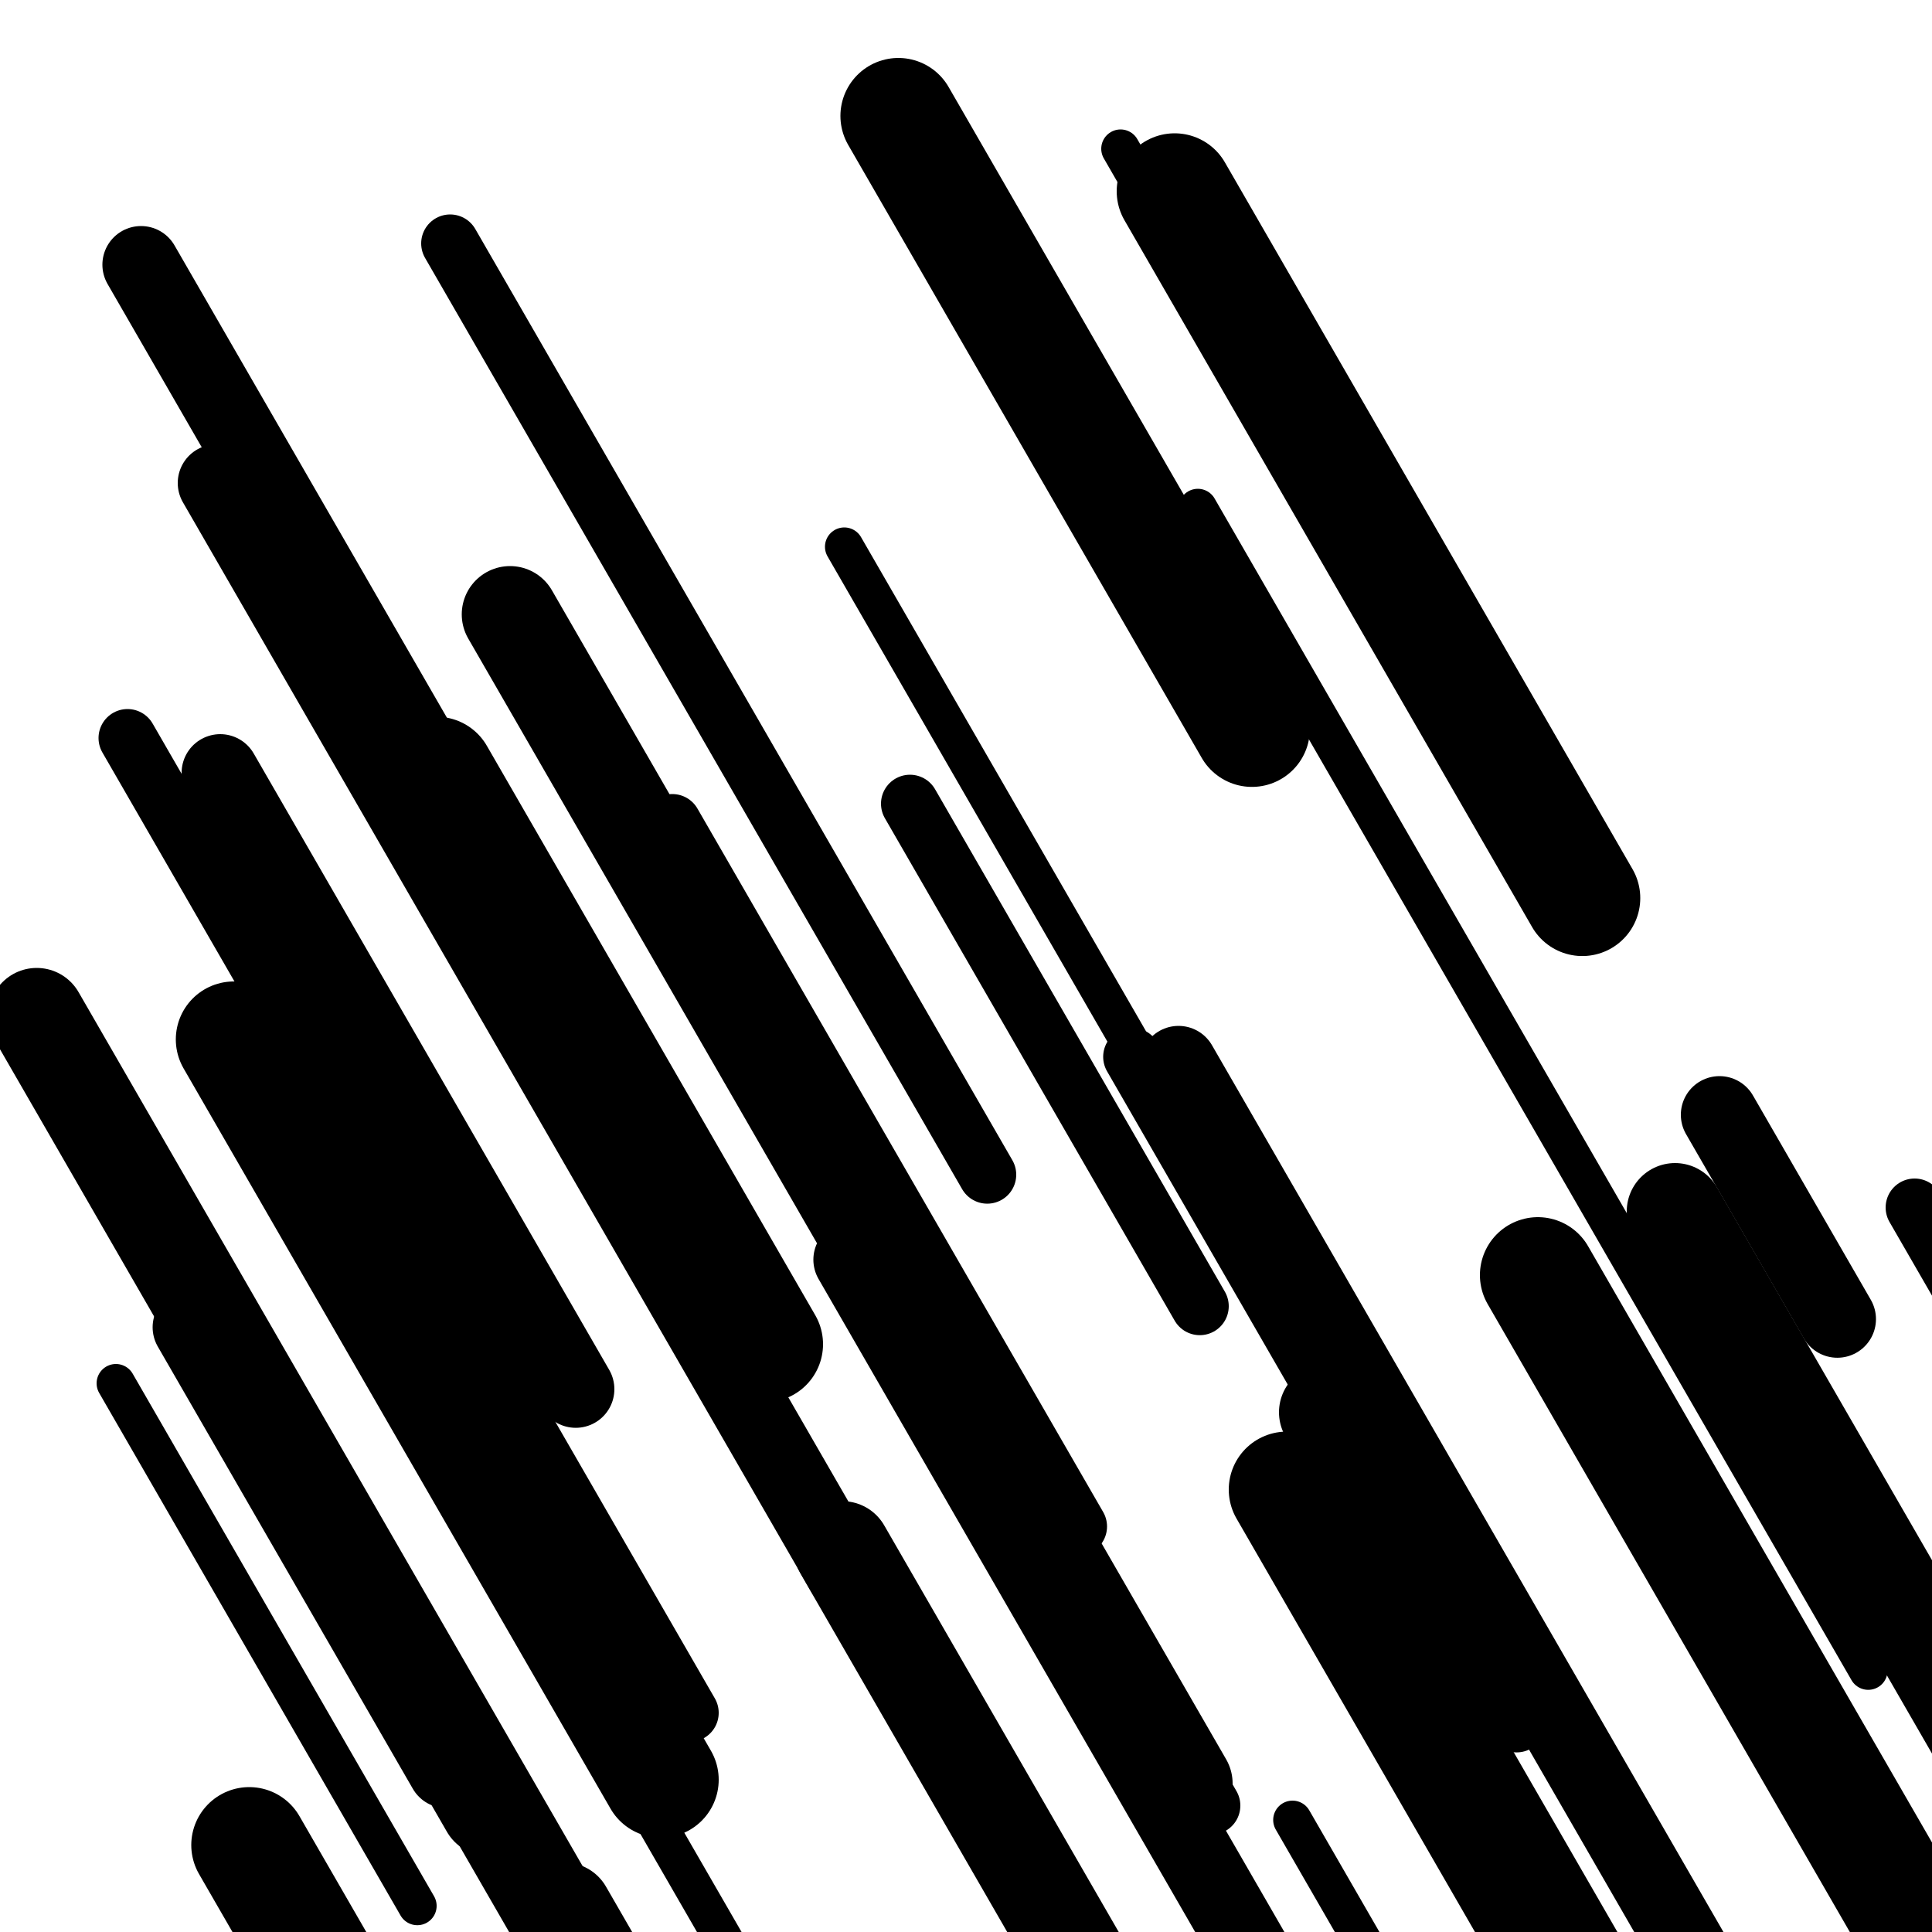 <svg viewBox="0 0 1000 1000" height="1000" width="1000" xmlns="http://www.w3.org/2000/svg">
<rect x="0" y="0" width="1000" height="1000" fill="#ffffff"></rect>
<line opacity="0.8" x1="60" y1="716" x2="216" y2="986.485" stroke="hsl(180, 20%, 70%)" stroke-width="20" stroke-linecap="round" /><line opacity="0.8" x1="201" y1="703" x2="441" y2="1119.13" stroke="hsl(350, 20%, 30%)" stroke-width="20" stroke-linecap="round" /><line opacity="0.8" x1="669" y1="942" x2="860" y2="1273.17" stroke="hsl(160, 20%, 60%)" stroke-width="20" stroke-linecap="round" /><line opacity="0.8" x1="437" y1="283" x2="643" y2="640.178" stroke="hsl(350, 20%, 30%)" stroke-width="20" stroke-linecap="round" /><line opacity="0.8" x1="620" y1="263" x2="967" y2="864.655" stroke="hsl(330, 20%, 20%)" stroke-width="20" stroke-linecap="round" /><line opacity="0.8" x1="712" y1="803" x2="933" y2="1186.187" stroke="hsl(350, 20%, 30%)" stroke-width="20" stroke-linecap="round" /><line opacity="0.8" x1="580" y1="77" x2="713" y2="307.605" stroke="hsl(350, 20%, 30%)" stroke-width="20" stroke-linecap="round" /><line opacity="0.8" x1="471" y1="416" x2="621" y2="676.081" stroke="hsl(160, 20%, 60%)" stroke-width="30" stroke-linecap="round" /><line opacity="0.8" x1="586" y1="547" x2="785" y2="892.041" stroke="hsl(140, 20%, 50%)" stroke-width="30" stroke-linecap="round" /><line opacity="0.8" x1="306" y1="378" x2="627" y2="934.574" stroke="hsl(350, 20%, 30%)" stroke-width="30" stroke-linecap="round" /><line opacity="0.8" x1="348" y1="426" x2="558" y2="790.114" stroke="hsl(180, 20%, 70%)" stroke-width="30" stroke-linecap="round" /><line opacity="0.8" x1="66" y1="382" x2="357" y2="886.558" stroke="hsl(140, 20%, 50%)" stroke-width="30" stroke-linecap="round" /><line opacity="0.8" x1="991" y1="625" x2="1070" y2="761.976" stroke="hsl(330, 20%, 20%)" stroke-width="30" stroke-linecap="round" /><line opacity="0.8" x1="233" y1="126" x2="511" y2="608.017" stroke="hsl(140, 20%, 50%)" stroke-width="30" stroke-linecap="round" /><line opacity="0.8" x1="890" y1="577" x2="951" y2="682.766" stroke="hsl(350, 20%, 30%)" stroke-width="40" stroke-linecap="round" /><line opacity="0.8" x1="114" y1="400" x2="298" y2="719.033" stroke="hsl(140, 20%, 50%)" stroke-width="40" stroke-linecap="round" /><line opacity="0.8" x1="441" y1="652" x2="693" y2="1088.937" stroke="hsl(350, 20%, 30%)" stroke-width="40" stroke-linecap="round" /><line opacity="0.8" x1="610" y1="551" x2="897" y2="1048.622" stroke="hsl(350, 20%, 30%)" stroke-width="40" stroke-linecap="round" /><line opacity="0.8" x1="99" y1="687" x2="231" y2="915.872" stroke="hsl(160, 20%, 60%)" stroke-width="40" stroke-linecap="round" /><line opacity="0.8" x1="73" y1="137" x2="379" y2="667.566" stroke="hsl(180, 20%, 70%)" stroke-width="40" stroke-linecap="round" /><line opacity="0.8" x1="112" y1="250" x2="437" y2="813.51" stroke="hsl(180, 20%, 70%)" stroke-width="40" stroke-linecap="round" /><line opacity="0.8" x1="687" y1="731" x2="773" y2="880.113" stroke="hsl(140, 20%, 50%)" stroke-width="50" stroke-linecap="round" /><line opacity="0.8" x1="124" y1="712" x2="253" y2="935.67" stroke="hsl(350, 20%, 30%)" stroke-width="50" stroke-linecap="round" /><line opacity="0.8" x1="436" y1="802" x2="598" y2="1082.888" stroke="hsl(140, 20%, 50%)" stroke-width="50" stroke-linecap="round" /><line opacity="0.8" x1="867" y1="627" x2="1199" y2="1202.647" stroke="hsl(330, 20%, 20%)" stroke-width="50" stroke-linecap="round" /><line opacity="0.8" x1="19" y1="526" x2="362" y2="1120.719" stroke="hsl(180, 20%, 70%)" stroke-width="50" stroke-linecap="round" /><line opacity="0.8" x1="264" y1="318" x2="613" y2="923.123" stroke="hsl(180, 20%, 70%)" stroke-width="50" stroke-linecap="round" /><line opacity="0.8" x1="292" y1="989" x2="603" y2="1528.235" stroke="hsl(160, 20%, 60%)" stroke-width="50" stroke-linecap="round" /><line opacity="0.8" x1="121" y1="538" x2="342" y2="921.187" stroke="hsl(330, 20%, 20%)" stroke-width="60" stroke-linecap="round" /><line opacity="0.8" x1="465" y1="60" x2="648" y2="377.299" stroke="hsl(350, 20%, 30%)" stroke-width="60" stroke-linecap="round" /><line opacity="0.8" x1="666" y1="771" x2="868" y2="1121.243" stroke="hsl(140, 20%, 50%)" stroke-width="60" stroke-linecap="round" /><line opacity="0.8" x1="226" y1="401" x2="396" y2="695.759" stroke="hsl(140, 20%, 50%)" stroke-width="60" stroke-linecap="round" /><line opacity="0.8" x1="129" y1="955" x2="201" y2="1079.839" stroke="hsl(160, 20%, 60%)" stroke-width="60" stroke-linecap="round" /><line opacity="0.8" x1="608" y1="99" x2="819" y2="464.848" stroke="hsl(350, 20%, 30%)" stroke-width="60" stroke-linecap="round" /><line opacity="0.8" x1="796" y1="660" x2="1005" y2="1022.38" stroke="hsl(330, 20%, 20%)" stroke-width="60" stroke-linecap="round" /></svg>